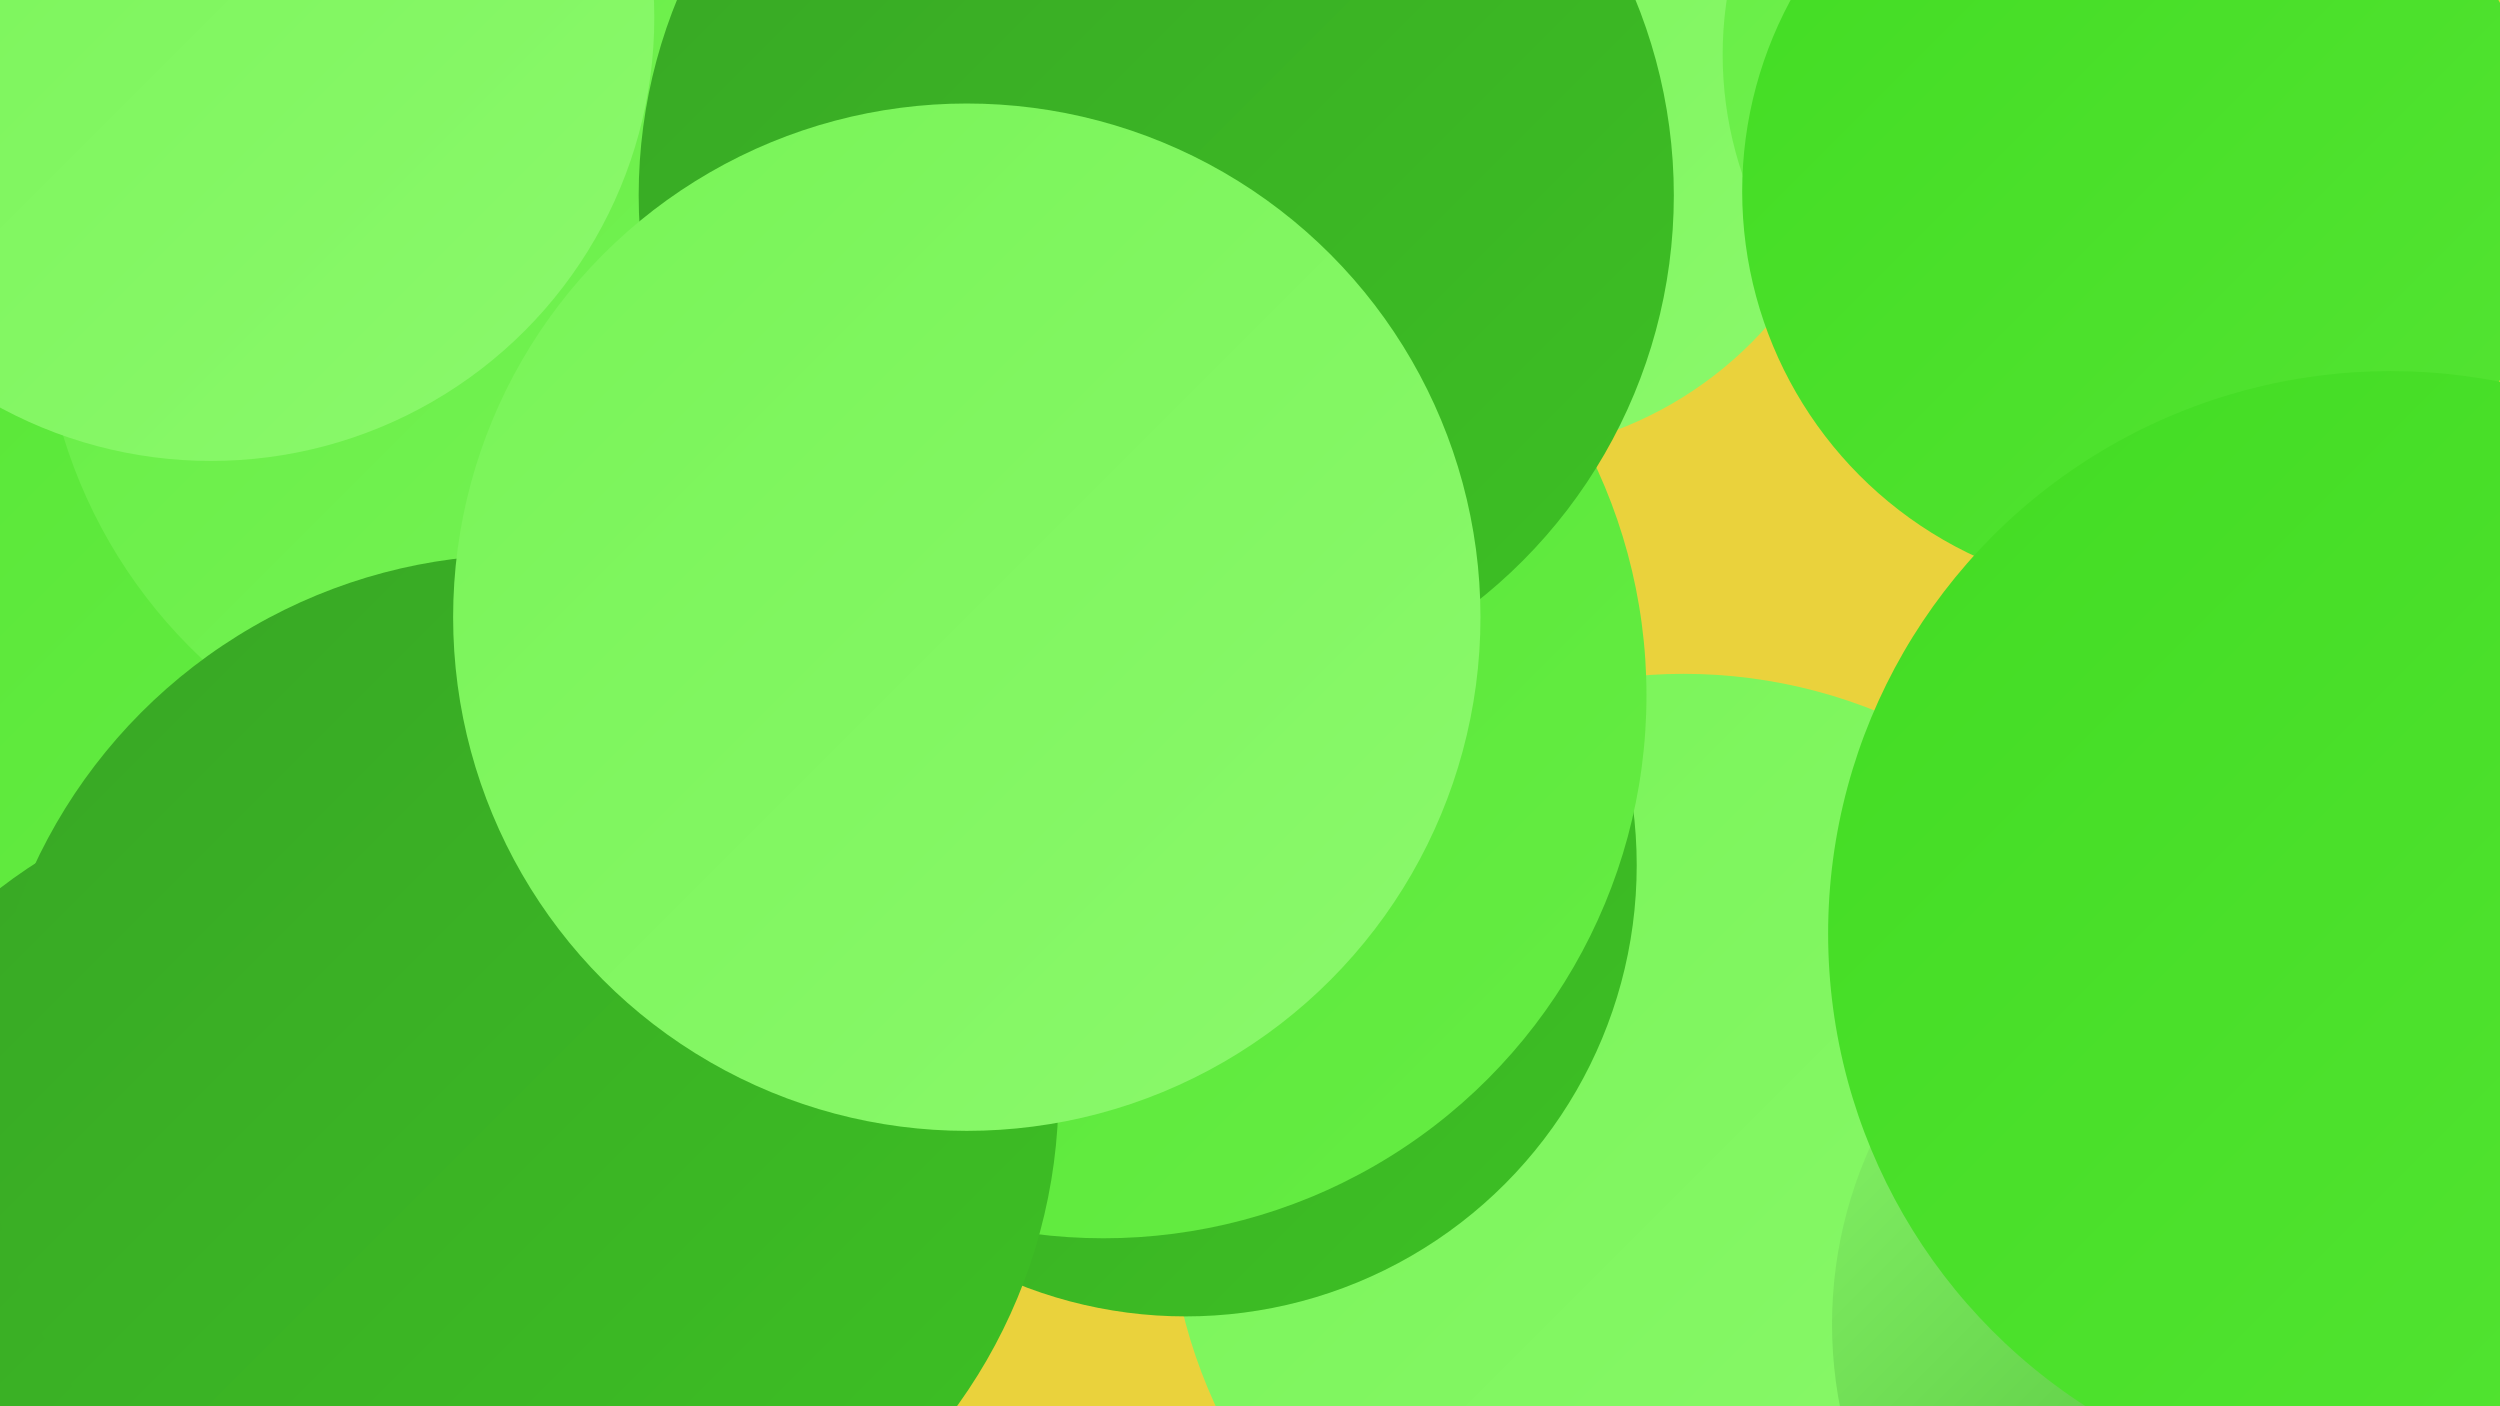 <?xml version="1.0" encoding="UTF-8"?><svg width="1280" height="720" xmlns="http://www.w3.org/2000/svg"><defs><linearGradient id="grad0" x1="0%" y1="0%" x2="100%" y2="100%"><stop offset="0%" style="stop-color:#38a625;stop-opacity:1" /><stop offset="100%" style="stop-color:#3dc124;stop-opacity:1" /></linearGradient><linearGradient id="grad1" x1="0%" y1="0%" x2="100%" y2="100%"><stop offset="0%" style="stop-color:#3dc124;stop-opacity:1" /><stop offset="100%" style="stop-color:#42dc23;stop-opacity:1" /></linearGradient><linearGradient id="grad2" x1="0%" y1="0%" x2="100%" y2="100%"><stop offset="0%" style="stop-color:#42dc23;stop-opacity:1" /><stop offset="100%" style="stop-color:#54e533;stop-opacity:1" /></linearGradient><linearGradient id="grad3" x1="0%" y1="0%" x2="100%" y2="100%"><stop offset="0%" style="stop-color:#54e533;stop-opacity:1" /><stop offset="100%" style="stop-color:#66ed44;stop-opacity:1" /></linearGradient><linearGradient id="grad4" x1="0%" y1="0%" x2="100%" y2="100%"><stop offset="0%" style="stop-color:#66ed44;stop-opacity:1" /><stop offset="100%" style="stop-color:#78f457;stop-opacity:1" /></linearGradient><linearGradient id="grad5" x1="0%" y1="0%" x2="100%" y2="100%"><stop offset="0%" style="stop-color:#78f457;stop-opacity:1" /><stop offset="100%" style="stop-color:#8bf96c;stop-opacity:1" /></linearGradient><linearGradient id="grad6" x1="0%" y1="0%" x2="100%" y2="100%"><stop offset="0%" style="stop-color:#8bf96c;stop-opacity:1" /><stop offset="100%" style="stop-color:#38a625;stop-opacity:1" /></linearGradient></defs><rect width="1280" height="720" fill="#ead23c" /><circle cx="504" cy="130" r="245" fill="url(#grad0)" /><circle cx="110" cy="95" r="277" fill="url(#grad2)" /><circle cx="758" cy="37" r="196" fill="url(#grad5)" /><circle cx="862" cy="609" r="264" fill="url(#grad5)" /><circle cx="1073" cy="28" r="191" fill="url(#grad4)" /><circle cx="432" cy="50" r="233" fill="url(#grad3)" /><circle cx="11" cy="6" r="221" fill="url(#grad5)" /><circle cx="1098" cy="98" r="206" fill="url(#grad2)" /><circle cx="35" cy="66" r="252" fill="url(#grad6)" /><circle cx="2" cy="296" r="253" fill="url(#grad3)" /><circle cx="1159" cy="678" r="221" fill="url(#grad6)" /><circle cx="282" cy="147" r="261" fill="url(#grad4)" /><circle cx="607" cy="443" r="231" fill="url(#grad0)" /><circle cx="161" cy="664" r="264" fill="url(#grad0)" /><circle cx="108" cy="9" r="227" fill="url(#grad5)" /><circle cx="565" cy="356" r="278" fill="url(#grad3)" /><circle cx="592" cy="100" r="265" fill="url(#grad0)" /><circle cx="267" cy="559" r="275" fill="url(#grad0)" /><circle cx="1224" cy="478" r="288" fill="url(#grad2)" /><circle cx="495" cy="316" r="263" fill="url(#grad5)" /></svg>